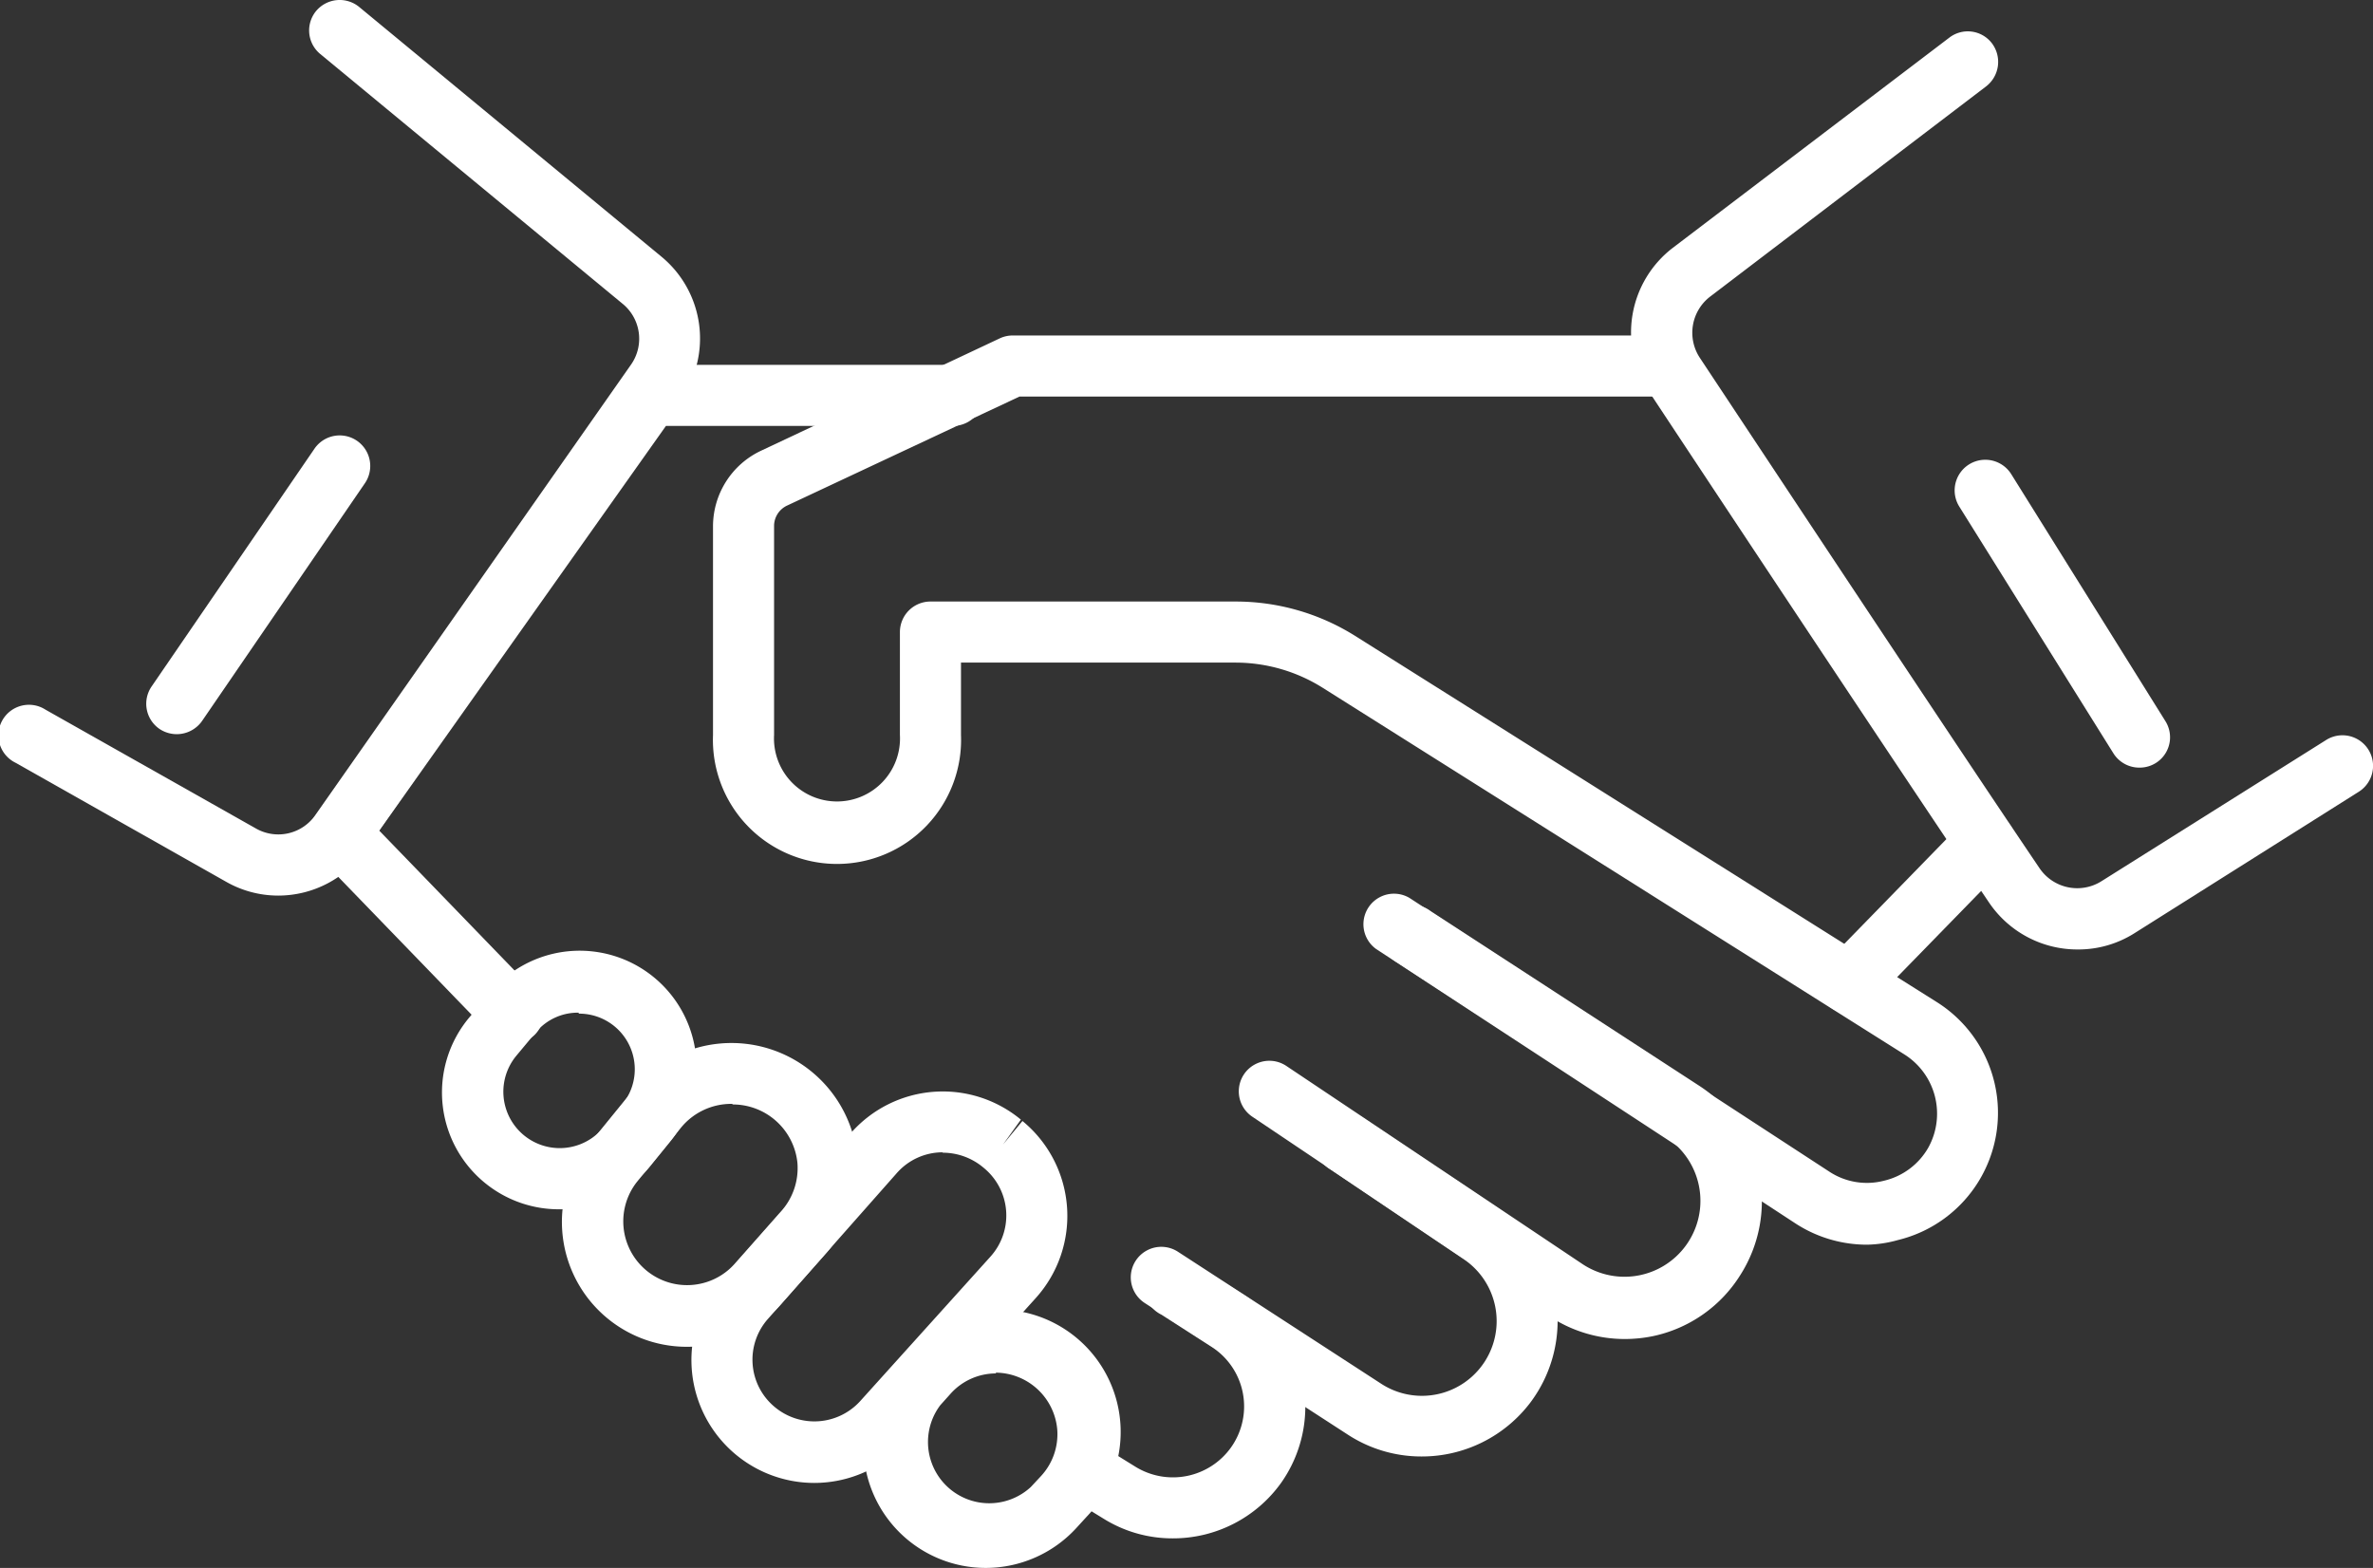<svg xmlns="http://www.w3.org/2000/svg" viewBox="0 0 122.01 80.62"><rect x="0" y="0" width="122.01" height="80.62" fill="#333333" stroke="none"/><defs><style>.cls-1{fill:#fff;}</style></defs><g id="Layer_2" data-name="Layer 2"><g id="Layer_1-2" data-name="Layer 1"><path class="cls-1" d="M96,64a6.74,6.74,0,0,1-3.68-1.09L70.76,48.8a1.57,1.57,0,0,1,1.71-2.63L94.05,60.24a3.51,3.51,0,0,0,2.82.47A3.55,3.55,0,0,0,99.15,59a3.6,3.6,0,0,0-1.23-4.78L68,35.36a8.43,8.43,0,0,0-4.48-1.29H49.41v3.72a6.38,6.38,0,1,1-12.75,0V27.05a4.3,4.3,0,0,1,2.46-3.87L51.4,17.4a1.56,1.56,0,0,1,.67-.15H85.62a1.57,1.57,0,0,1,0,3.14H52.42L40.46,26a1.16,1.16,0,0,0-.66,1V37.79a3.24,3.24,0,1,0,6.47,0V32.5a1.57,1.57,0,0,1,1.57-1.57H63.52a11.55,11.55,0,0,1,6.16,1.77L99.59,51.53a6.73,6.73,0,0,1-2,12.23A6.31,6.31,0,0,1,96,64Z"/><path class="cls-1" d="M83.53,68.85a7,7,0,0,1-3.91-1.2L64.39,57.42a1.57,1.57,0,0,1,1.75-2.61L81.37,65a3.9,3.9,0,1,0,4.31-6.51l-13.84-9a1.58,1.58,0,1,1,1.72-2.64l13.84,9a7.07,7.07,0,0,1,2.08,9.71A7,7,0,0,1,85,68.7,7.21,7.21,0,0,1,83.53,68.85Z"/><path class="cls-1" d="M73.09,74.89a6.92,6.92,0,0,1-3.77-1.11L58.86,67a1.57,1.57,0,0,1,1.7-2.64L71,71.14a3.84,3.84,0,0,0,4.22-6.42l-6.82-4.59a1.57,1.57,0,1,1,1.75-2.6L77,62.11a7,7,0,0,1,1.69,10A7,7,0,0,1,73.09,74.89Z"/><path class="cls-1" d="M60.3,79.1a6.69,6.69,0,0,1-3.54-1l-1.14-.7a1.57,1.57,0,1,1,1.65-2.67l1.13.7a3.67,3.67,0,0,0,4.89-1,3.64,3.64,0,0,0-1-5.18L59.72,67.6A1.57,1.57,0,1,1,61.43,65L64,66.61a6.8,6.8,0,0,1,1.86,9.65A6.83,6.83,0,0,1,60.3,79.1Z"/><path class="cls-1" d="M50.68,80.62A6.29,6.29,0,0,1,46,70.13l.53-.59A6.3,6.3,0,1,1,55.86,78l-.53.58A6.32,6.32,0,0,1,50.68,80.62Zm.53-10a3.13,3.13,0,0,0-2.35,1.06l-.52.58A3.15,3.15,0,0,0,53,76.46l.54-.58a3.17,3.17,0,0,0,.82-2.37,3.2,3.2,0,0,0-3.16-2.93Z"/><path class="cls-1" d="M41.87,76.25a6.32,6.32,0,0,1-4.74-10.5l6.61-7.48a6.29,6.29,0,0,1,8.75-.7l-.92,1.28,1-1.21a6.31,6.31,0,0,1,.68,9.11l-6.69,7.41A6.32,6.32,0,0,1,41.87,76.25Zm6.6-17a3.14,3.14,0,0,0-2.37,1.08l-6.61,7.48a3.16,3.16,0,0,0,.36,4.55,3.18,3.18,0,0,0,4.38-.32l6.69-7.42a3.16,3.16,0,0,0-.34-4.57A3.25,3.25,0,0,0,48.47,59.27Z"/><path class="cls-1" d="M35.33,69.25a6.42,6.42,0,0,1-5-10.47L32.59,56a6.5,6.5,0,1,1,9.92,8.4l-2.36,2.67A6.41,6.41,0,0,1,35.33,69.25Zm2.32-12.49A3.34,3.34,0,0,0,35,58l-2.25,2.77a3.28,3.28,0,0,0,5,4.24l2.36-2.67A3.33,3.33,0,0,0,41,59.79a3.34,3.34,0,0,0-3.33-3Z"/><path class="cls-1" d="M28.75,62.18A6,6,0,0,1,25.16,61a6,6,0,0,1-1-8.72l1-1.2a6,6,0,0,1,9.29,7.63l-1,1.23A6,6,0,0,1,28.75,62.18Zm1-10.11a2.81,2.81,0,0,0-2.19,1l-1,1.2A2.89,2.89,0,1,0,31,58l1-1.22a2.86,2.86,0,0,0-2.24-4.66Z"/><path class="cls-1" d="M26.34,53.64a1.57,1.57,0,0,1-1.14-.48L16.34,44a1.56,1.56,0,0,1-.16-2l16-22.58a1.58,1.58,0,0,1,1.29-.66H49a1.57,1.57,0,0,1,0,3.14H34.24L19.5,42.71l8,8.27a1.58,1.58,0,0,1,0,2.22A1.55,1.55,0,0,1,26.34,53.64Z"/><path class="cls-1" d="M106.8,48.82a5.48,5.48,0,0,1-4.53-2.41c-4-5.92-12.68-19-17.49-26.28A5.48,5.48,0,0,1,86,12.75L100.22,1.94a1.56,1.56,0,0,1,2.2.29,1.59,1.59,0,0,1-.3,2.21L87.93,15.25a2.34,2.34,0,0,0-.53,3.15c4.81,7.26,13.47,20.34,17.47,26.25a2.34,2.34,0,0,0,3.18.66l11.55-7.26a1.57,1.57,0,0,1,1.68,2.66L109.72,48A5.4,5.4,0,0,1,106.8,48.82Z"/><path class="cls-1" d="M14.31,46.05a5.41,5.41,0,0,1-2.7-.72L.8,39.22a1.57,1.57,0,1,1,1.54-2.73L13.16,42.6a2.32,2.32,0,0,0,3.06-.7L32.45,18.74A2.32,2.32,0,0,0,32,15.61L16.47,2.78A1.57,1.57,0,0,1,16.25.57,1.58,1.58,0,0,1,18.47.36L34,13.19a5.45,5.45,0,0,1,1,7.35L18.79,43.7A5.46,5.46,0,0,1,14.31,46.05Z"/><path class="cls-1" d="M95.06,52.11a1.57,1.57,0,0,1-1.12-2.67l7-7.18a1.57,1.57,0,1,1,2.24,2.2l-7,7.18A1.56,1.56,0,0,1,95.06,52.11Z"/><path class="cls-1" d="M9.09,37.75a1.6,1.6,0,0,1-.89-.27,1.57,1.57,0,0,1-.4-2.19l8.37-12.22a1.57,1.57,0,1,1,2.59,1.78L10.39,37.07A1.59,1.59,0,0,1,9.09,37.75Z"/><path class="cls-1" d="M110,39.47a1.57,1.57,0,0,1-1.34-.74l-7.92-12.68a1.57,1.57,0,0,1,2.67-1.67l7.92,12.69a1.56,1.56,0,0,1-1.33,2.4Z"/></g></g></svg>